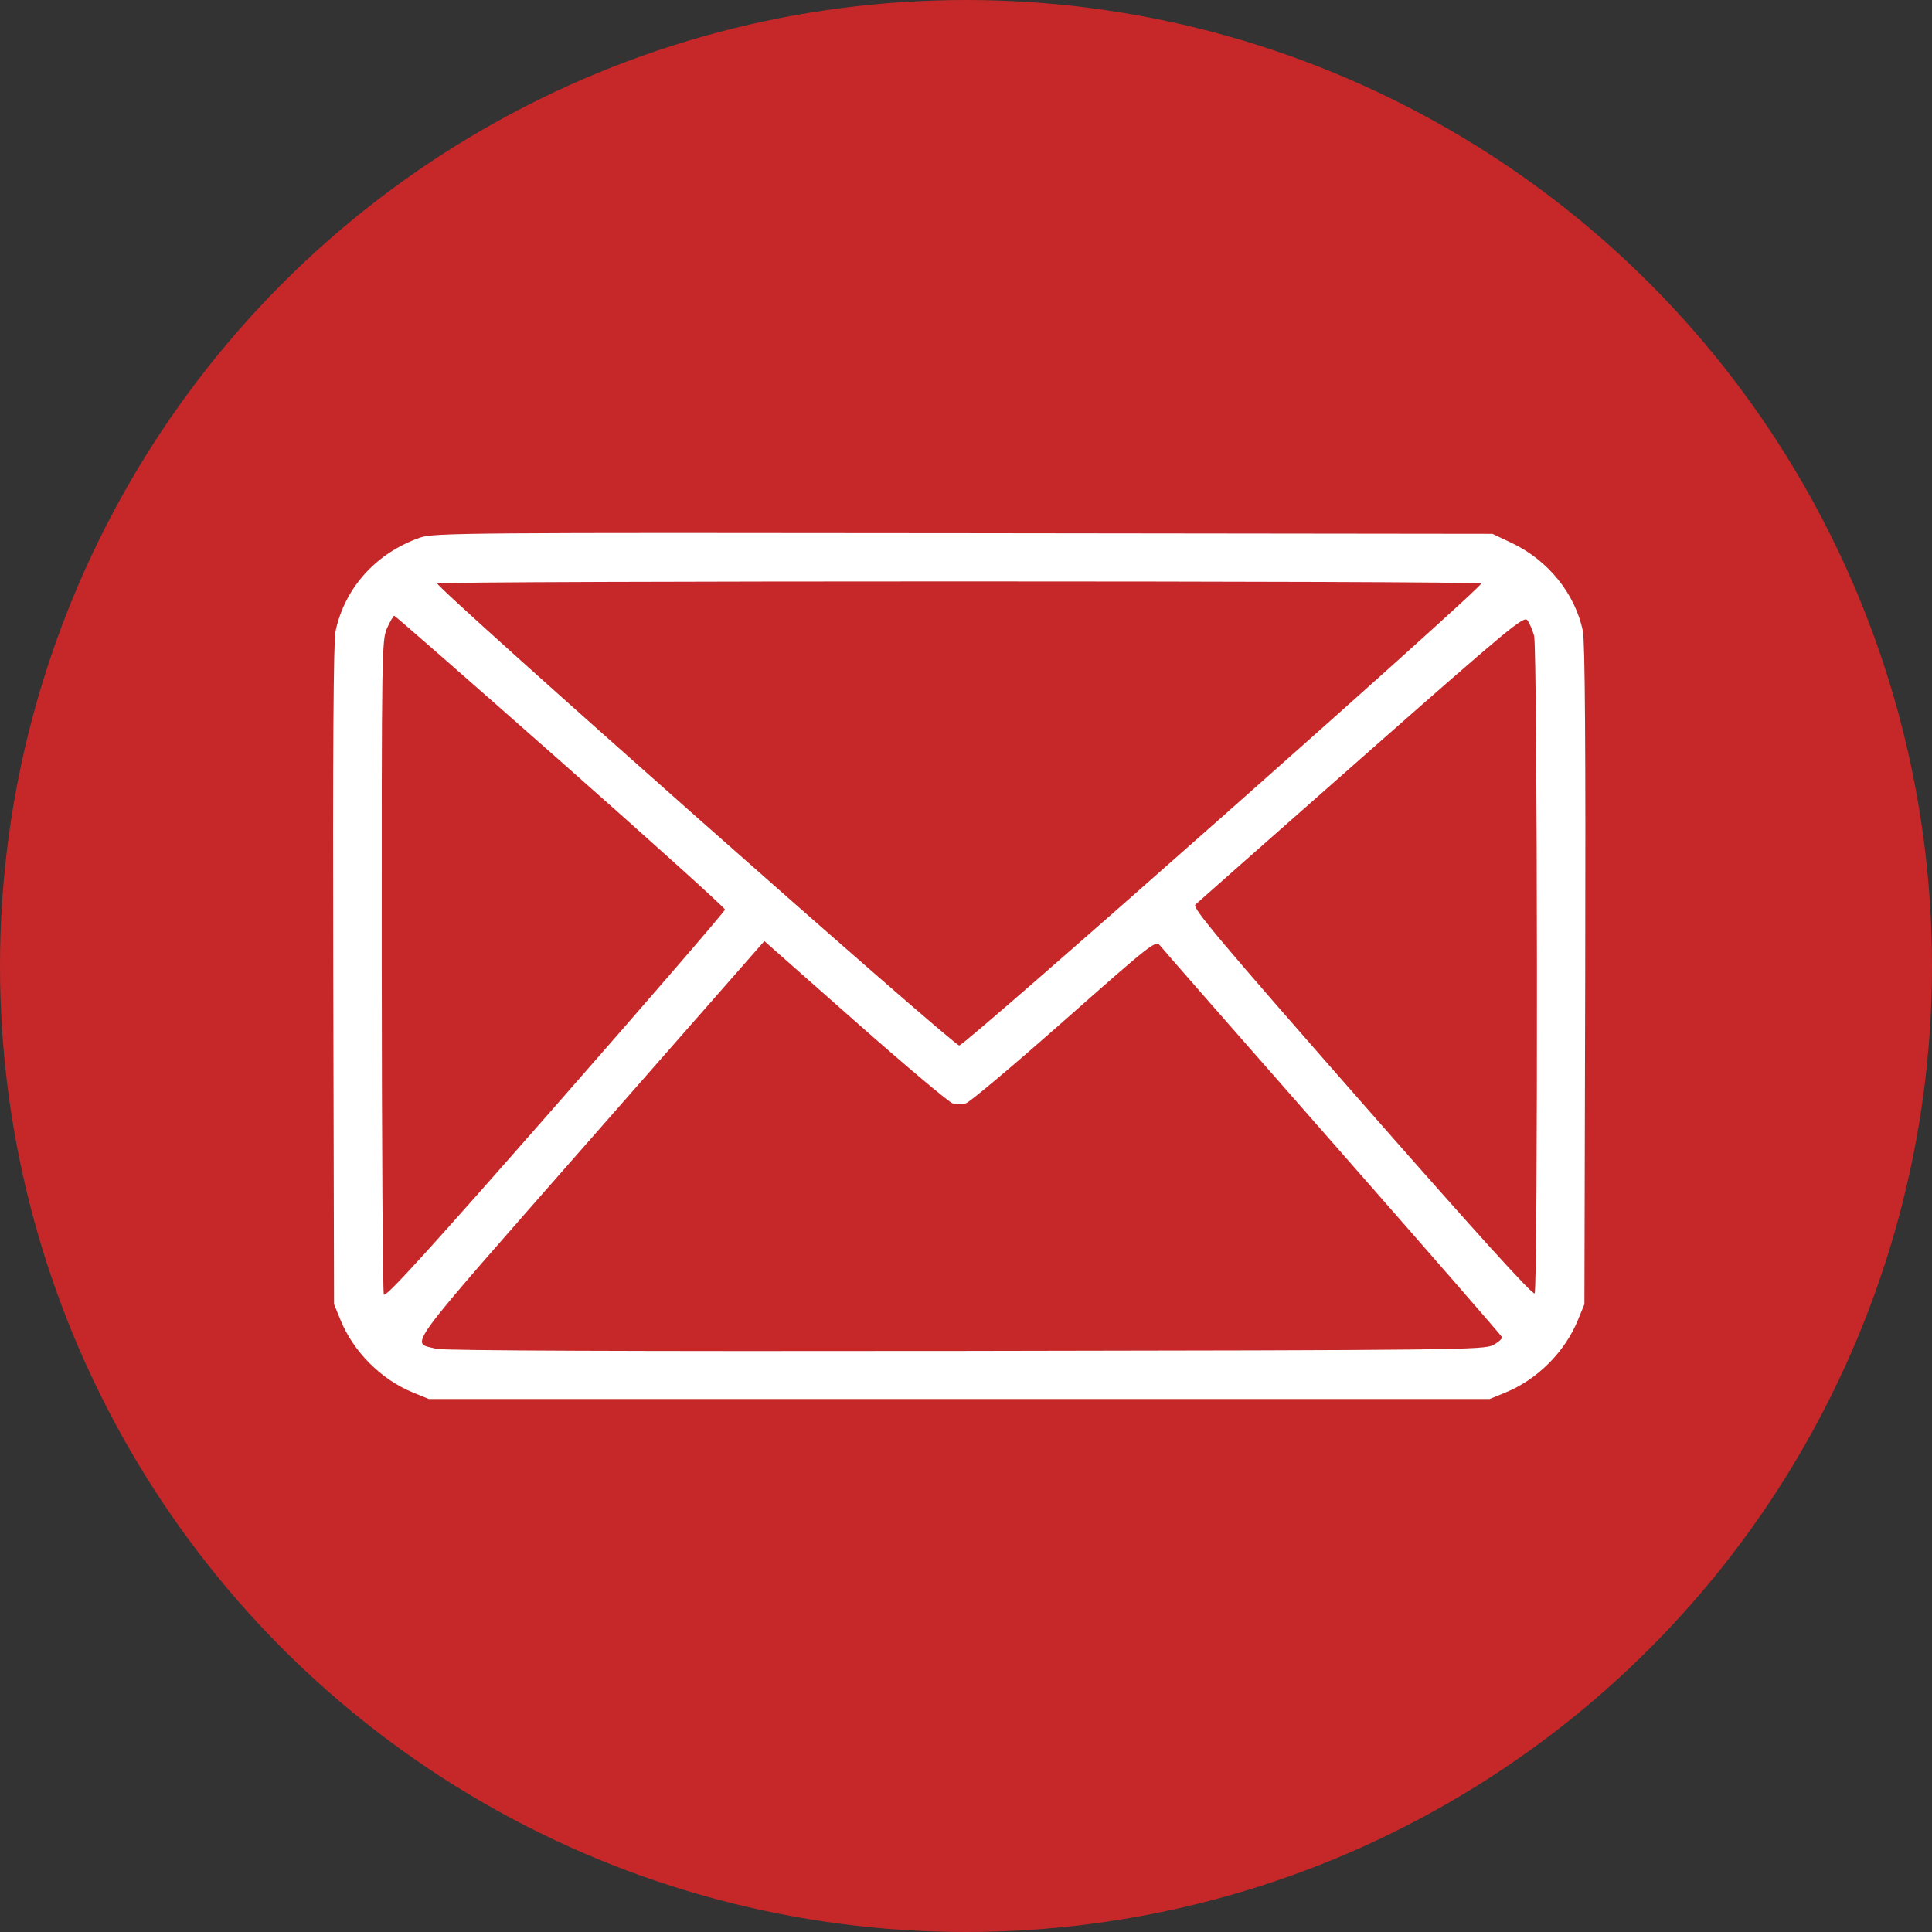 <?xml version="1.0" encoding="UTF-8"?> <svg xmlns="http://www.w3.org/2000/svg" width="58" height="58" viewBox="0 0 58 58" fill="none"><rect x="0" y="0" width="58" height="58" fill="#333333" stroke="none"/> <circle cx="29" cy="29" r="29" fill="#C62829"></circle> <path fill-rule="evenodd" clip-rule="evenodd" d="M12.616 16.138C11.293 16.597 10.344 17.649 10.071 18.961C10.011 19.25 9.989 22.672 10.005 29.273L10.028 39.152L10.222 39.627C10.612 40.584 11.444 41.416 12.401 41.806L12.876 42H28.797H44.718L45.192 41.806C46.15 41.416 46.981 40.584 47.371 39.627L47.565 39.152L47.589 29.273C47.605 22.417 47.583 19.255 47.518 18.942C47.286 17.822 46.474 16.818 45.387 16.302L44.804 16.026L28.926 16.007C14.037 15.989 13.021 15.997 12.616 16.138ZM44.466 17.516C44.571 17.587 28.982 31.386 28.797 31.386C28.612 31.386 13.024 17.587 13.128 17.516C13.25 17.433 44.344 17.433 44.466 17.516ZM16.824 22.849C19.541 25.249 21.764 27.255 21.764 27.306C21.764 27.357 19.473 30.011 16.673 33.203C12.852 37.559 11.567 38.971 11.523 38.864C11.491 38.785 11.462 34.333 11.46 28.97C11.456 19.518 11.461 19.208 11.622 18.852C11.714 18.651 11.81 18.485 11.836 18.485C11.863 18.485 14.107 20.449 16.824 22.849ZM46.055 19.086C46.158 19.455 46.173 38.667 46.071 38.828C46.025 38.9 44.309 37.005 40.885 33.103C36.628 28.252 35.786 27.251 35.884 27.159C35.949 27.098 38.193 25.117 40.871 22.756C45.334 18.823 45.75 18.478 45.855 18.622C45.919 18.709 46.008 18.917 46.055 19.086ZM28.602 33.125C28.709 33.152 28.885 33.151 28.994 33.124C29.103 33.097 30.429 31.981 31.941 30.645C34.614 28.284 34.695 28.22 34.829 28.391C34.904 28.488 37.238 31.153 40.015 34.314C42.791 37.474 45.075 40.097 45.09 40.141C45.105 40.185 44.988 40.291 44.831 40.377C44.558 40.526 43.809 40.534 28.982 40.556C18.907 40.57 13.307 40.548 13.102 40.493C12.319 40.282 11.967 40.761 17.711 34.216L22.947 28.252L25.678 30.664C27.18 31.99 28.496 33.098 28.602 33.125Z" fill="white"></path> </svg> 